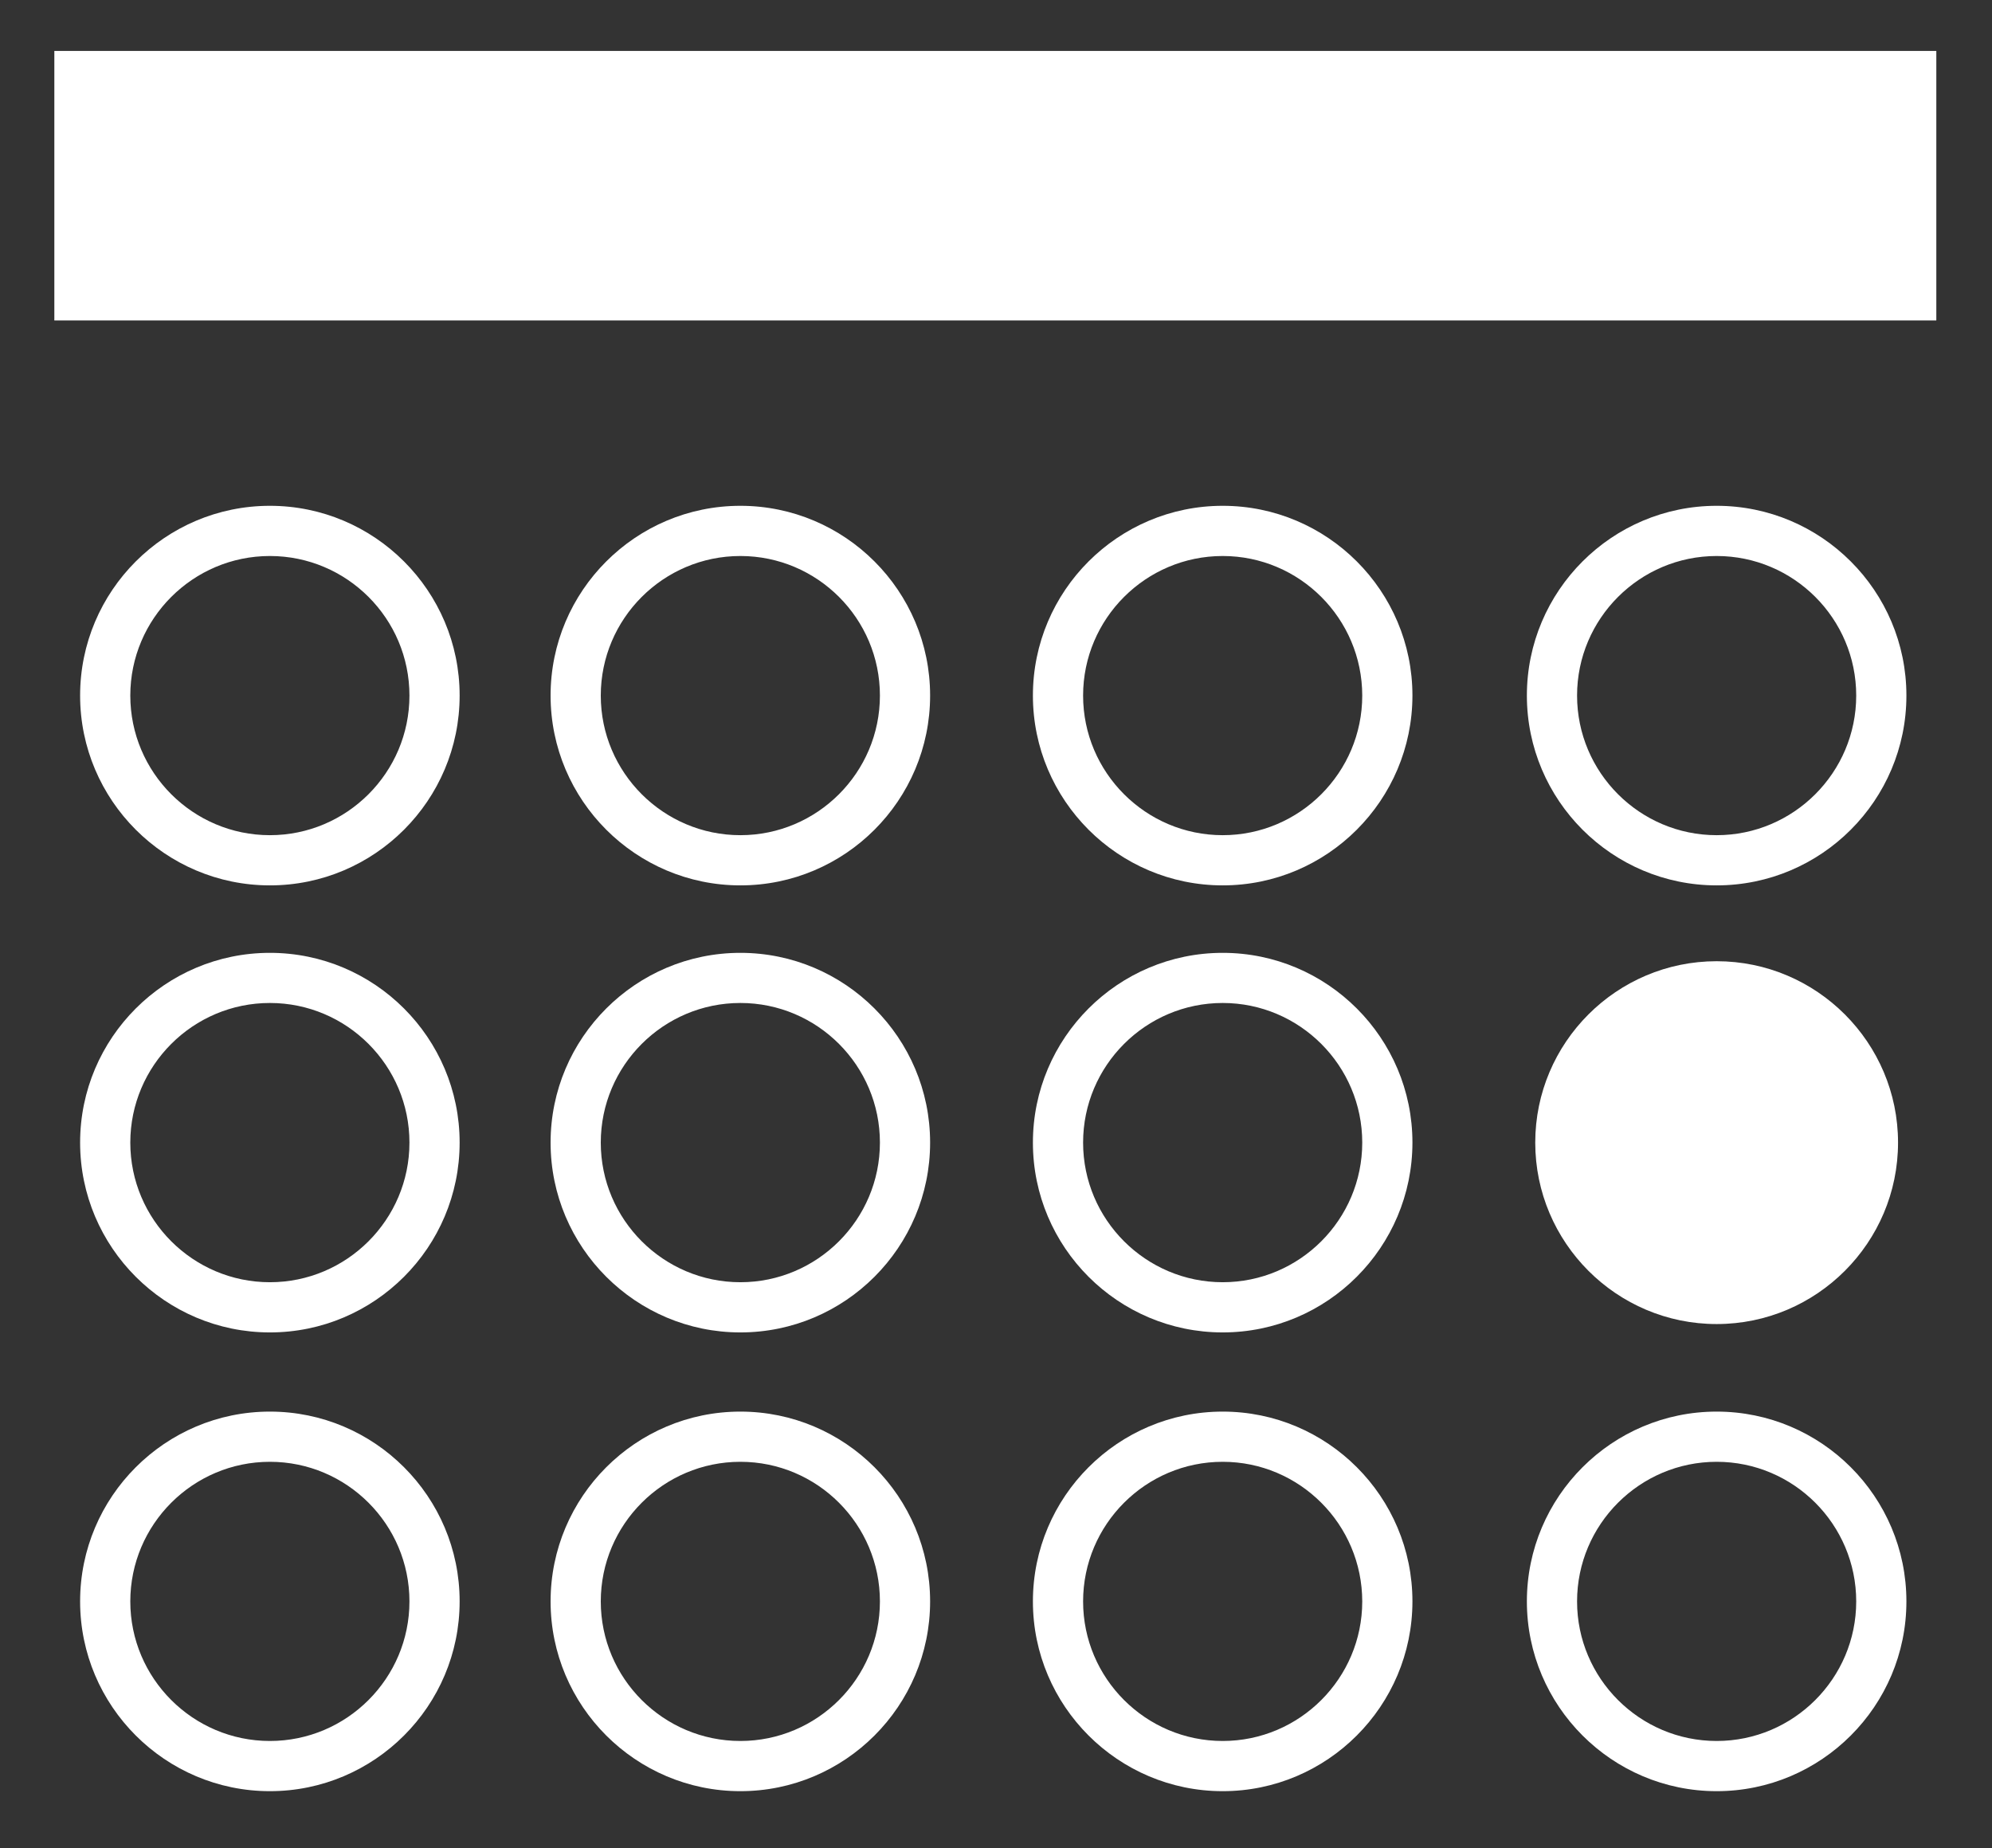 <?xml version="1.0" encoding="utf-8"?>
<!-- Generator: Adobe Illustrator 16.0.3, SVG Export Plug-In . SVG Version: 6.00 Build 0)  -->
<!DOCTYPE svg PUBLIC "-//W3C//DTD SVG 1.1//EN" "http://www.w3.org/Graphics/SVG/1.1/DTD/svg11.dtd">
<svg version="1.1" id="Layer_1" xmlns="http://www.w3.org/2000/svg" xmlns:xlink="http://www.w3.org/1999/xlink" x="0px" y="0px"
	 width="29.765px" height="27.613px" viewBox="0 0 29.765 27.613" enable-background="new 0 0 29.765 27.613" xml:space="preserve">
<rect x="0" y="0" width="29.765" height="27.613" fill="#333333" stroke="none"/>
<g>
	<rect x="0.812" y="0.761" fill="#FFFFFF" width="28.121" height="4.027"/>
	<path fill="#FFFFFF" d="M4.033,13.228c-1.563,0-2.836-1.272-2.836-2.836c0-1.563,1.272-2.835,2.836-2.835s2.835,1.272,2.835,2.835
		C6.868,11.956,5.597,13.228,4.033,13.228z M4.033,8.307c-1.15,0-2.086,0.936-2.086,2.085c0,1.15,0.936,2.086,2.086,2.086
		c1.149,0,2.085-0.936,2.085-2.086C6.118,9.242,5.183,8.307,4.033,8.307z"/>
	<path fill="#FFFFFF" d="M11.063,13.228c-1.563,0-2.836-1.272-2.836-2.836c0-1.563,1.272-2.835,2.836-2.835s2.835,1.272,2.835,2.835
		C13.898,11.956,12.627,13.228,11.063,13.228z M11.063,8.307c-1.15,0-2.086,0.936-2.086,2.085c0,1.15,0.936,2.086,2.086,2.086
		c1.149,0,2.085-0.936,2.085-2.086C13.148,9.242,12.213,8.307,11.063,8.307z"/>
	<path fill="#FFFFFF" d="M18.27,13.228c-1.563,0-2.836-1.272-2.836-2.836c0-1.563,1.272-2.835,2.836-2.835s2.835,1.272,2.835,2.835
		C21.104,11.956,19.833,13.228,18.27,13.228z M18.27,8.307c-1.15,0-2.086,0.936-2.086,2.085c0,1.15,0.936,2.086,2.086,2.086
		c1.149,0,2.085-0.936,2.085-2.086C20.354,9.242,19.419,8.307,18.27,8.307z"/>
	<path fill="#FFFFFF" d="M25.651,13.228c-1.563,0-2.836-1.272-2.836-2.836c0-1.563,1.272-2.835,2.836-2.835s2.835,1.272,2.835,2.835
		C28.486,11.956,27.215,13.228,25.651,13.228z M25.651,8.307c-1.15,0-2.086,0.936-2.086,2.085c0,1.15,0.936,2.086,2.086,2.086
		c1.149,0,2.085-0.936,2.085-2.086C27.736,9.242,26.801,8.307,25.651,8.307z"/>
	<path fill="#FFFFFF" d="M4.033,19.907c-1.563,0-2.836-1.271-2.836-2.836c0-1.563,1.272-2.835,2.836-2.835s2.835,1.272,2.835,2.835
		C6.868,18.635,5.597,19.907,4.033,19.907z M4.033,14.985c-1.15,0-2.086,0.936-2.086,2.086s0.936,2.086,2.086,2.086
		c1.149,0,2.085-0.936,2.085-2.086S5.183,14.985,4.033,14.985z"/>
	<path fill="#FFFFFF" d="M11.063,19.907c-1.563,0-2.836-1.271-2.836-2.836c0-1.563,1.272-2.835,2.836-2.835s2.835,1.272,2.835,2.835
		C13.898,18.635,12.627,19.907,11.063,19.907z M11.063,14.985c-1.15,0-2.086,0.936-2.086,2.086s0.936,2.086,2.086,2.086
		c1.149,0,2.085-0.936,2.085-2.086S12.213,14.985,11.063,14.985z"/>
	<path fill="#FFFFFF" d="M18.27,19.907c-1.563,0-2.836-1.271-2.836-2.836c0-1.563,1.272-2.835,2.836-2.835s2.835,1.272,2.835,2.835
		C21.104,18.635,19.833,19.907,18.27,19.907z M18.27,14.985c-1.15,0-2.086,0.936-2.086,2.086s0.936,2.086,2.086,2.086
		c1.149,0,2.085-0.936,2.085-2.086S19.419,14.985,18.27,14.985z"/>
	<path fill="#FFFFFF" d="M4.033,26.761c-1.563,0-2.836-1.272-2.836-2.835c0-1.564,1.272-2.836,2.836-2.836s2.835,1.271,2.835,2.836
		C6.868,25.489,5.597,26.761,4.033,26.761z M4.033,21.84c-1.15,0-2.086,0.936-2.086,2.086c0,1.149,0.936,2.085,2.086,2.085
		c1.149,0,2.085-0.936,2.085-2.085C6.118,22.776,5.183,21.84,4.033,21.84z"/>
	<path fill="#FFFFFF" d="M11.063,26.761c-1.563,0-2.836-1.272-2.836-2.835c0-1.564,1.272-2.836,2.836-2.836s2.835,1.271,2.835,2.836
		C13.898,25.489,12.627,26.761,11.063,26.761z M11.063,21.84c-1.15,0-2.086,0.936-2.086,2.086c0,1.149,0.936,2.085,2.086,2.085
		c1.149,0,2.085-0.936,2.085-2.085C13.148,22.776,12.213,21.84,11.063,21.84z"/>
	<path fill="#FFFFFF" d="M18.27,26.761c-1.563,0-2.836-1.272-2.836-2.835c0-1.564,1.272-2.836,2.836-2.836s2.835,1.271,2.835,2.836
		C21.104,25.489,19.833,26.761,18.27,26.761z M18.27,21.84c-1.15,0-2.086,0.936-2.086,2.086c0,1.149,0.936,2.085,2.086,2.085
		c1.149,0,2.085-0.936,2.085-2.085C20.354,22.776,19.419,21.84,18.27,21.84z"/>
	<path fill="#FFFFFF" d="M25.651,26.761c-1.563,0-2.836-1.272-2.836-2.835c0-1.564,1.272-2.836,2.836-2.836s2.835,1.271,2.835,2.836
		C28.486,25.489,27.215,26.761,25.651,26.761z M25.651,21.84c-1.15,0-2.086,0.936-2.086,2.086c0,1.149,0.936,2.085,2.086,2.085
		c1.149,0,2.085-0.936,2.085-2.085C27.736,22.776,26.801,21.84,25.651,21.84z"/>
	<g>
		<circle fill="#FFFFFF" cx="25.651" cy="17.071" r="2.46"/>
		<path fill="#FFFFFF" d="M25.651,19.782c-1.495,0-2.711-1.217-2.711-2.711s1.216-2.71,2.711-2.71c1.494,0,2.71,1.216,2.71,2.71
			S27.146,19.782,25.651,19.782z M25.651,14.86c-1.219,0-2.211,0.992-2.211,2.21s0.992,2.211,2.211,2.211s2.21-0.992,2.21-2.211
			S26.87,14.86,25.651,14.86z"/>
	</g>
</g>
</svg>
